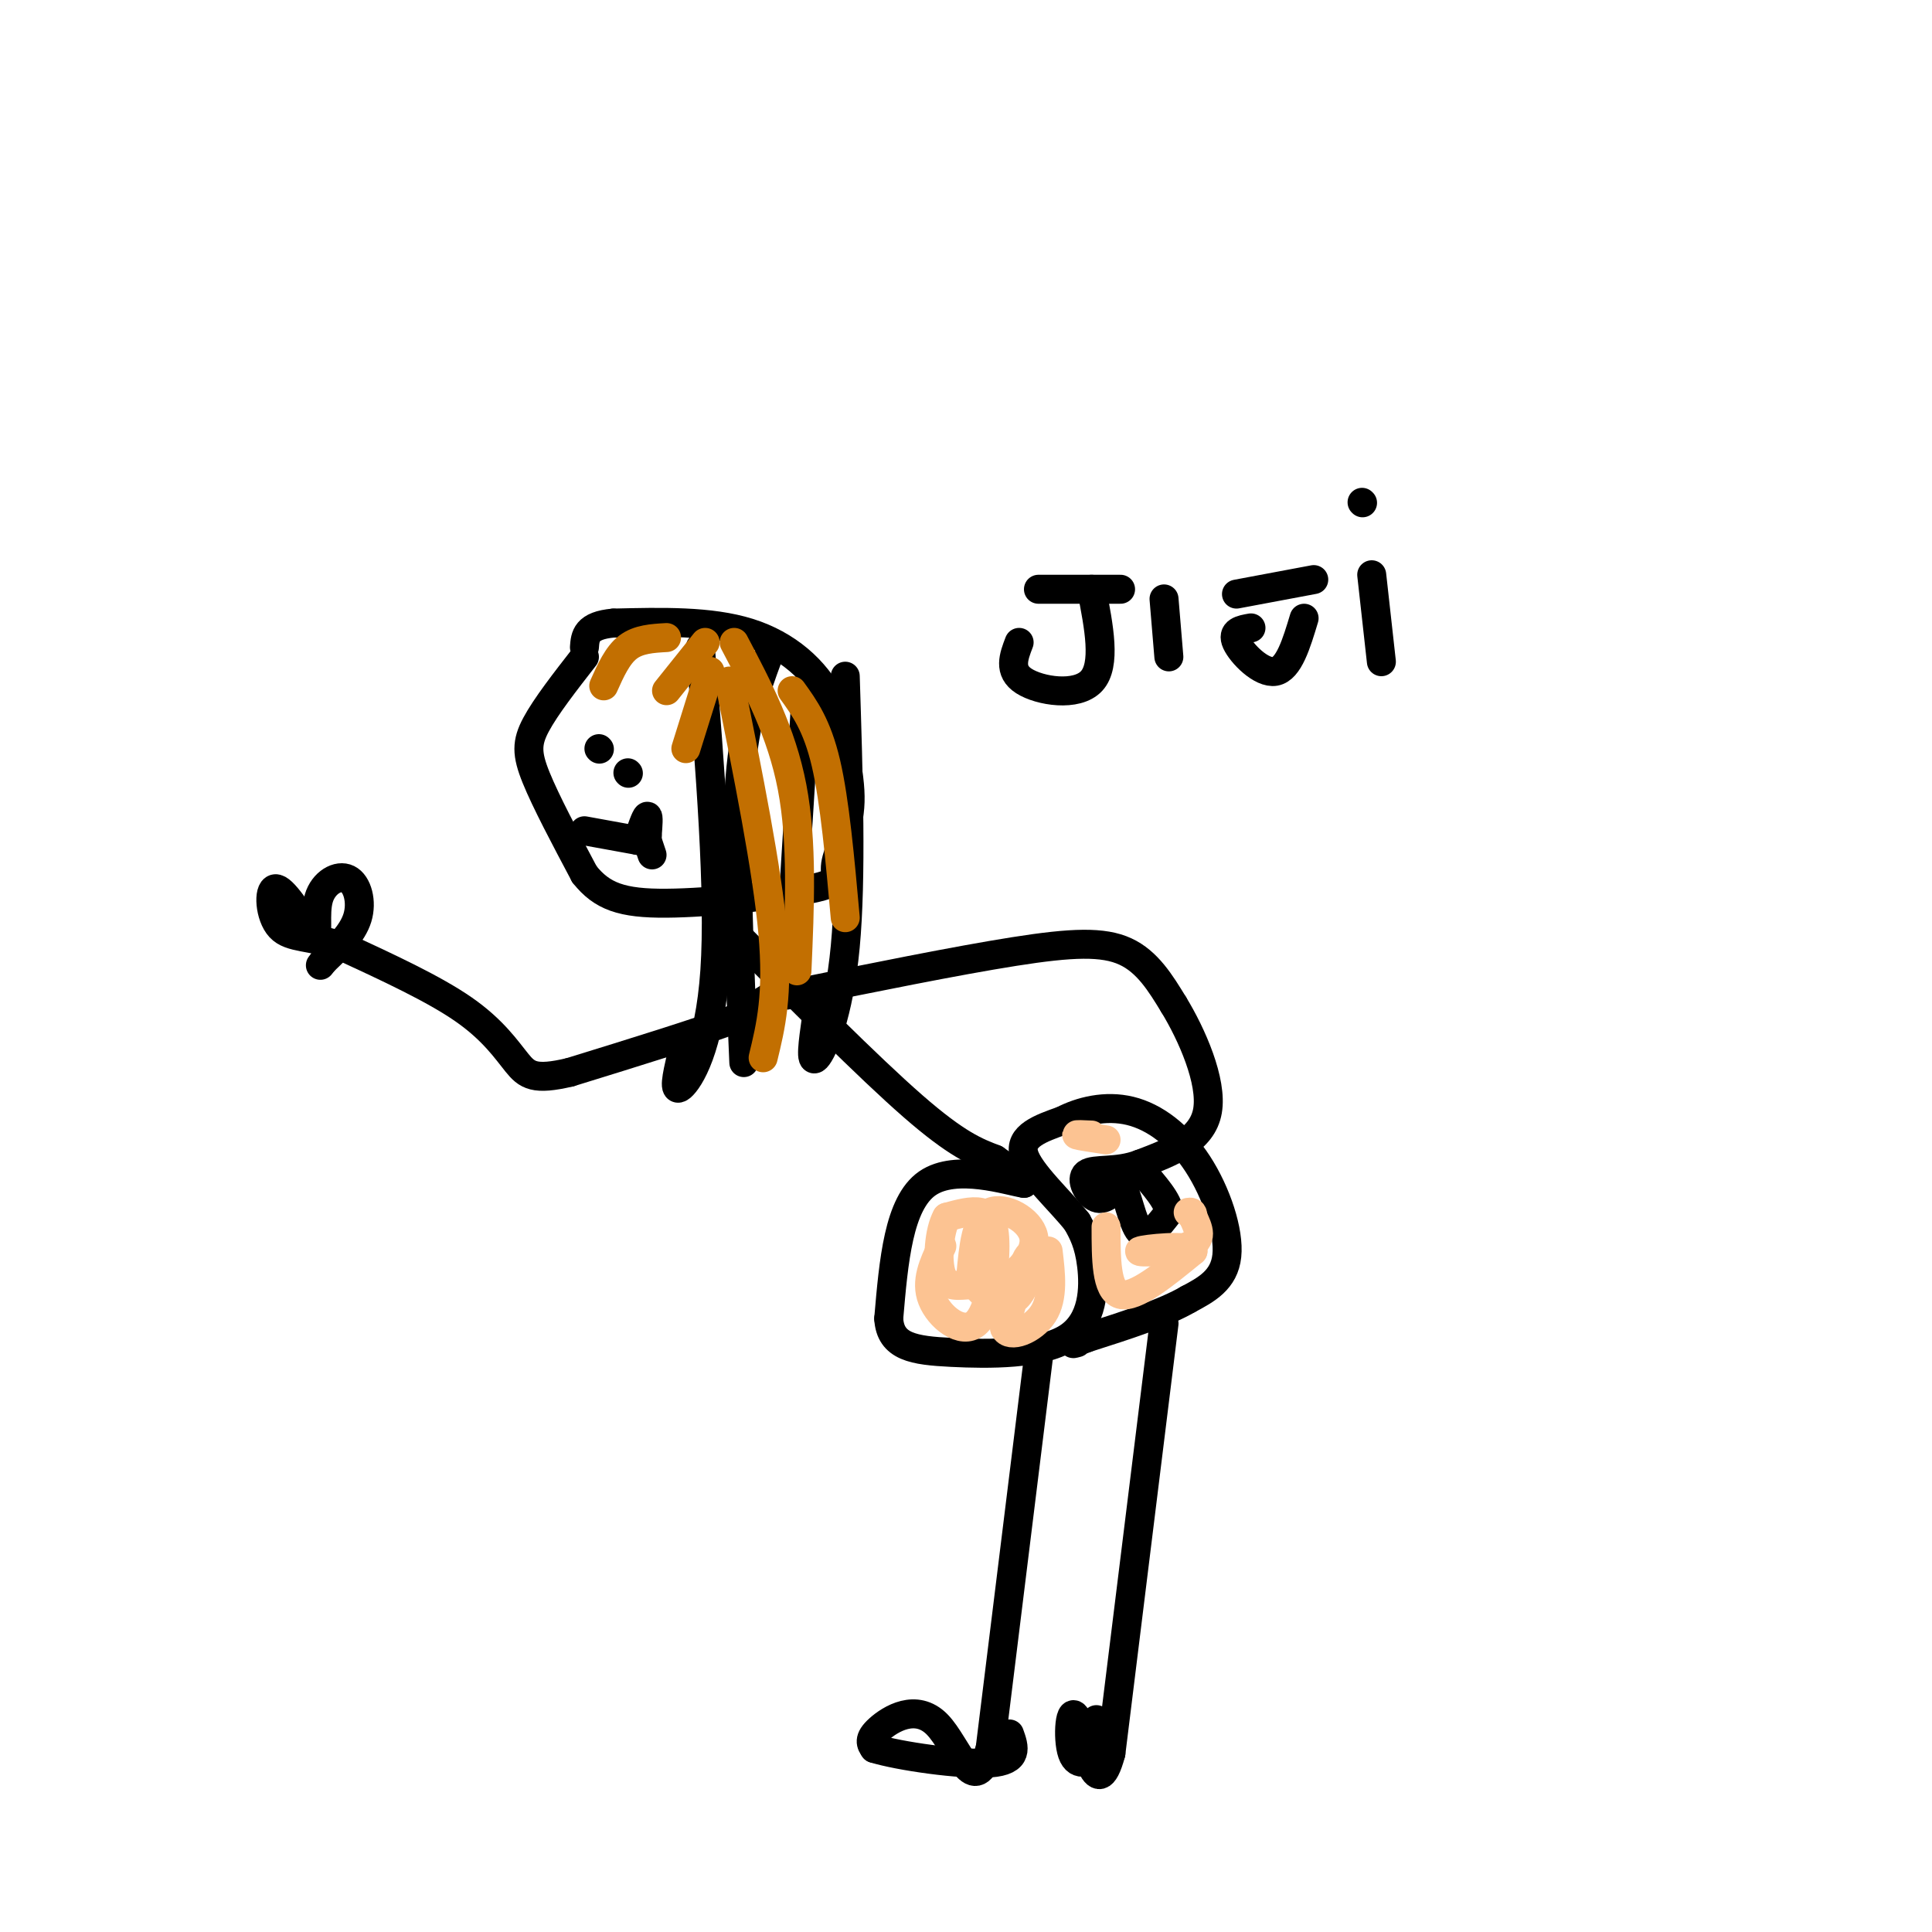 <svg viewBox='0 0 400 400' version='1.1' xmlns='http://www.w3.org/2000/svg' xmlns:xlink='http://www.w3.org/1999/xlink'><g fill='none' stroke='rgb(0,0,0)' stroke-width='6' stroke-linecap='round' stroke-linejoin='round'><path d='M121,136c-4.000,5.133 -8.000,10.267 -10,14c-2.000,3.733 -2.000,6.067 0,11c2.000,4.933 6.000,12.467 10,20'/><path d='M121,181c3.642,4.591 7.747,6.070 17,6c9.253,-0.070 23.656,-1.689 30,-3c6.344,-1.311 4.631,-2.315 5,-5c0.369,-2.685 2.820,-7.053 3,-13c0.180,-5.947 -1.910,-13.474 -4,-21'/><path d='M172,145c-3.156,-6.289 -9.044,-11.511 -17,-14c-7.956,-2.489 -17.978,-2.244 -28,-2'/><path d='M127,129c-5.667,0.500 -5.833,2.750 -6,5'/><path d='M151,192c14.417,14.500 28.833,29.000 38,37c9.167,8.000 13.083,9.500 17,11'/><path d='M206,240c3.833,2.667 4.917,3.833 6,5'/><path d='M212,245c-3.156,-0.467 -14.044,-4.133 -20,0c-5.956,4.133 -6.978,16.067 -8,28'/><path d='M184,273c0.341,5.888 5.195,6.609 13,7c7.805,0.391 18.563,0.451 24,-3c5.437,-3.451 5.553,-10.415 5,-15c-0.553,-4.585 -1.777,-6.793 -3,-9'/><path d='M223,253c-3.267,-4.200 -9.933,-10.200 -11,-14c-1.067,-3.800 3.467,-5.400 8,-7'/><path d='M220,232c3.681,-1.928 8.884,-3.249 14,-2c5.116,1.249 10.147,5.067 14,11c3.853,5.933 6.530,13.981 6,19c-0.530,5.019 -4.265,7.010 -8,9'/><path d='M246,269c-4.833,2.833 -12.917,5.417 -21,8'/><path d='M225,277c-3.833,1.500 -2.917,1.250 -2,1'/><path d='M215,281c0.000,0.000 -10.000,81.000 -10,81'/><path d='M205,362c-3.333,11.393 -6.667,-0.625 -11,-5c-4.333,-4.375 -9.667,-1.107 -12,1c-2.333,2.107 -1.667,3.054 -1,4'/><path d='M181,362c5.000,1.556 18.000,3.444 24,3c6.000,-0.444 5.000,-3.222 4,-6'/><path d='M241,274c0.000,0.000 -11.000,89.000 -11,89'/><path d='M230,363c-3.147,11.778 -5.514,-3.276 -7,-7c-1.486,-3.724 -2.093,3.882 -1,7c1.093,3.118 3.884,1.748 5,0c1.116,-1.748 0.558,-3.874 0,-6'/><path d='M227,357c0.000,-1.167 0.000,-1.083 0,-1'/><path d='M160,206c0.000,0.000 -8.000,5.000 -8,5'/><path d='M152,211c-7.000,2.667 -20.500,6.833 -34,11'/><path d='M118,222c-7.393,1.750 -8.875,0.625 -11,-2c-2.125,-2.625 -4.893,-6.750 -11,-11c-6.107,-4.250 -15.554,-8.625 -25,-13'/><path d='M71,196c-6.655,-2.321 -10.792,-1.625 -13,-4c-2.208,-2.375 -2.488,-7.821 -1,-8c1.488,-0.179 4.744,4.911 8,10'/><path d='M65,194c1.155,0.077 0.041,-4.732 1,-8c0.959,-3.268 3.989,-4.995 6,-4c2.011,0.995 3.003,4.713 2,8c-1.003,3.287 -4.002,6.144 -7,9'/><path d='M67,199c-1.167,1.500 -0.583,0.750 0,0'/><path d='M163,206c17.511,-3.556 35.022,-7.111 47,-9c11.978,-1.889 18.422,-2.111 23,0c4.578,2.111 7.289,6.556 10,11'/><path d='M243,208c3.733,6.111 8.067,15.889 7,22c-1.067,6.111 -7.533,8.556 -14,11'/><path d='M236,241c-4.714,1.821 -9.500,0.875 -11,2c-1.500,1.125 0.286,4.321 2,5c1.714,0.679 3.357,-1.161 5,-3'/><path d='M232,245c1.400,1.933 2.400,8.267 4,10c1.600,1.733 3.800,-1.133 6,-4'/><path d='M242,251c0.000,-2.167 -3.000,-5.583 -6,-9'/><path d='M124,155c0.000,0.000 0.100,0.100 0.1,0.1'/><path d='M130,160c0.000,0.000 0.100,0.100 0.1,0.1'/><path d='M145,134c2.044,25.489 4.089,50.978 3,67c-1.089,16.022 -5.311,22.578 -7,24c-1.689,1.422 -0.844,-2.289 0,-6'/><path d='M159,136c-2.583,7.000 -5.167,14.000 -6,28c-0.833,14.000 0.083,35.000 1,56'/><path d='M175,140c0.667,20.911 1.333,41.822 0,56c-1.333,14.178 -4.667,21.622 -6,23c-1.333,1.378 -0.667,-3.311 0,-8'/><path d='M167,142c0.000,0.000 -4.000,64.000 -4,64'/></g>
<g fill='none' stroke='rgb(194,111,1)' stroke-width='6' stroke-linecap='round' stroke-linejoin='round'><path d='M151,141c3.917,19.500 7.833,39.000 9,52c1.167,13.000 -0.417,19.500 -2,26'/><path d='M152,133c4.917,9.333 9.833,18.667 12,30c2.167,11.333 1.583,24.667 1,38'/><path d='M164,143c2.583,3.583 5.167,7.167 7,15c1.833,7.833 2.917,19.917 4,32'/><path d='M138,132c-2.917,0.167 -5.833,0.333 -8,2c-2.167,1.667 -3.583,4.833 -5,8'/><path d='M146,133c0.000,0.000 -8.000,10.000 -8,10'/><path d='M147,139c0.000,0.000 -5.000,16.000 -5,16'/></g>
<g fill='none' stroke='rgb(252,195,146)' stroke-width='6' stroke-linecap='round' stroke-linejoin='round'><path d='M195,258c-1.730,3.656 -3.461,7.311 -2,11c1.461,3.689 6.113,7.411 9,5c2.887,-2.411 4.008,-10.957 4,-16c-0.008,-5.043 -1.145,-6.584 -3,-7c-1.855,-0.416 -4.427,0.292 -7,1'/><path d='M196,252c-1.595,2.765 -2.083,9.179 -1,12c1.083,2.821 3.738,2.049 6,2c2.262,-0.049 4.132,0.626 7,-1c2.868,-1.626 6.734,-5.553 6,-9c-0.734,-3.447 -6.067,-6.413 -9,-5c-2.933,1.413 -3.467,7.207 -4,13'/><path d='M201,264c1.179,3.857 6.125,7.000 9,5c2.875,-2.000 3.679,-9.143 3,-9c-0.679,0.143 -2.839,7.571 -5,15'/><path d='M208,275c0.956,2.244 5.844,0.356 8,-3c2.156,-3.356 1.578,-8.178 1,-13'/><path d='M229,254c0.000,6.583 0.000,13.167 3,14c3.000,0.833 9.000,-4.083 15,-9'/><path d='M247,259c-0.750,-1.405 -10.125,-0.417 -11,0c-0.875,0.417 6.750,0.262 10,-1c3.250,-1.262 2.125,-3.631 1,-6'/><path d='M247,252c0.000,-1.167 -0.500,-1.083 -1,-1'/><path d='M226,235c-1.750,-0.083 -3.500,-0.167 -3,0c0.500,0.167 3.250,0.583 6,1'/></g>
<g fill='none' stroke='rgb(0,0,0)' stroke-width='6' stroke-linecap='round' stroke-linejoin='round'><path d='M132,174c0.000,0.000 -11.000,-2.000 -11,-2'/><path d='M132,174c0.833,-2.417 1.667,-4.833 2,-5c0.333,-0.167 0.167,1.917 0,4'/><path d='M134,173c0.000,0.667 0.000,0.333 0,0'/><path d='M134,174c0.000,0.000 1.000,3.000 1,3'/><path d='M215,122c0.000,0.000 17.000,0.000 17,0'/><path d='M226,122c1.533,7.844 3.067,15.689 0,19c-3.067,3.311 -10.733,2.089 -14,0c-3.267,-2.089 -2.133,-5.044 -1,-8'/><path d='M241,124c0.000,0.000 1.000,12.000 1,12'/><path d='M256,123c0.000,0.000 16.000,-3.000 16,-3'/><path d='M270,128c-1.578,5.244 -3.156,10.489 -6,11c-2.844,0.511 -6.956,-3.711 -8,-6c-1.044,-2.289 0.978,-2.644 3,-3'/><path d='M284,119c0.000,0.000 2.000,18.000 2,18'/><path d='M282,104c0.000,0.000 0.100,0.100 0.1,0.1'/></g>
</svg>